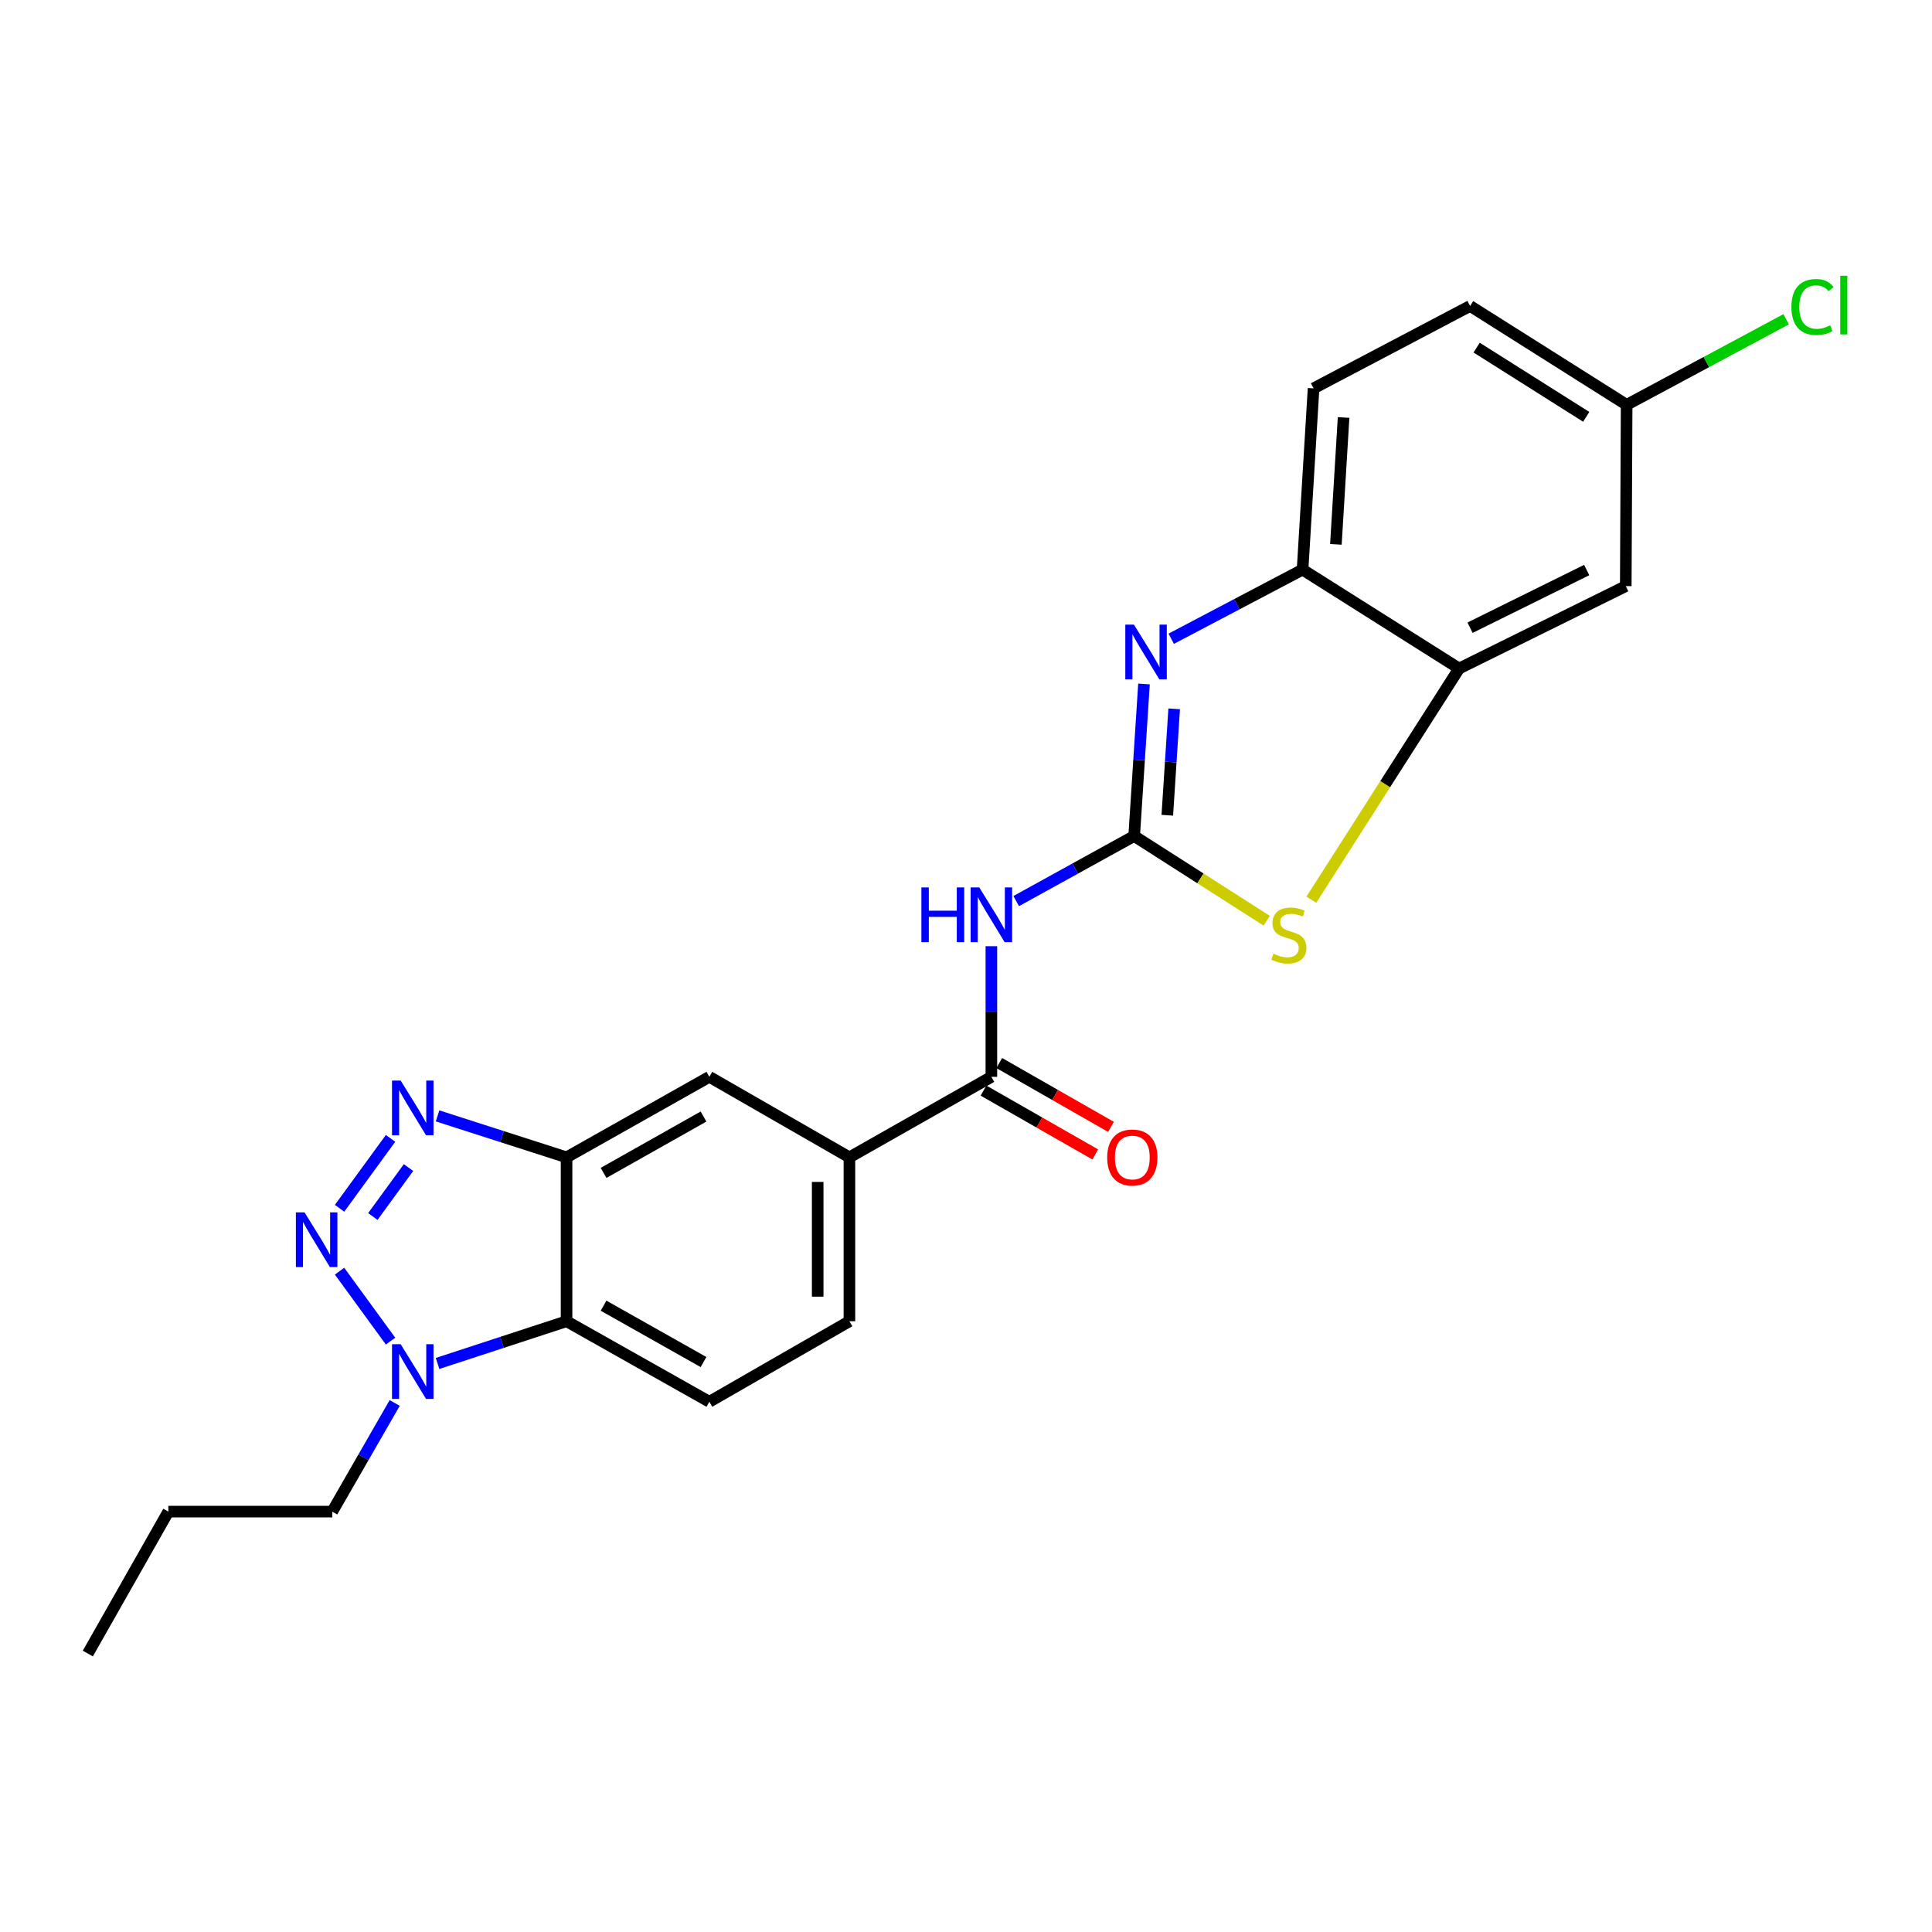 <?xml version='1.0' encoding='iso-8859-1'?>
<svg version='1.1' baseProfile='full'
              xmlns='http://www.w3.org/2000/svg'
                      xmlns:rdkit='http://www.rdkit.org/xml'
                      xmlns:xlink='http://www.w3.org/1999/xlink'
                  xml:space='preserve'
width='1000px' height='1000px' viewBox='0 0 1000 1000'>
<!-- END OF HEADER -->
<rect style='opacity:1.0;fill:#FFFFFF;stroke:none' width='1000' height='1000' x='0' y='0'> </rect>
<path class='bond-2' d='M 587.047,432.721 L 589.587,393.372' style='fill:none;fill-rule:evenodd;stroke:#000000;stroke-width:6px;stroke-linecap:butt;stroke-linejoin:miter;stroke-opacity:1' />
<path class='bond-2' d='M 589.587,393.372 L 592.128,354.023' style='fill:none;fill-rule:evenodd;stroke:#0000FF;stroke-width:6px;stroke-linecap:butt;stroke-linejoin:miter;stroke-opacity:1' />
<path class='bond-2' d='M 604.198,421.974 L 605.976,394.43' style='fill:none;fill-rule:evenodd;stroke:#000000;stroke-width:6px;stroke-linecap:butt;stroke-linejoin:miter;stroke-opacity:1' />
<path class='bond-2' d='M 605.976,394.43 L 607.754,366.886' style='fill:none;fill-rule:evenodd;stroke:#0000FF;stroke-width:6px;stroke-linecap:butt;stroke-linejoin:miter;stroke-opacity:1' />
<path class='bond-3' d='M 587.047,432.721 L 556.516,449.564' style='fill:none;fill-rule:evenodd;stroke:#000000;stroke-width:6px;stroke-linecap:butt;stroke-linejoin:miter;stroke-opacity:1' />
<path class='bond-3' d='M 556.516,449.564 L 525.985,466.406' style='fill:none;fill-rule:evenodd;stroke:#0000FF;stroke-width:6px;stroke-linecap:butt;stroke-linejoin:miter;stroke-opacity:1' />
<path class='bond-5' d='M 587.047,432.721 L 621.35,454.648' style='fill:none;fill-rule:evenodd;stroke:#000000;stroke-width:6px;stroke-linecap:butt;stroke-linejoin:miter;stroke-opacity:1' />
<path class='bond-5' d='M 621.35,454.648 L 655.653,476.574' style='fill:none;fill-rule:evenodd;stroke:#CCCC00;stroke-width:6px;stroke-linecap:butt;stroke-linejoin:miter;stroke-opacity:1' />
<path class='bond-0' d='M 175.756,625.413 L 202.146,589.224' style='fill:none;fill-rule:evenodd;stroke:#0000FF;stroke-width:6px;stroke-linecap:butt;stroke-linejoin:miter;stroke-opacity:1' />
<path class='bond-0' d='M 192.984,629.661 L 211.457,604.329' style='fill:none;fill-rule:evenodd;stroke:#0000FF;stroke-width:6px;stroke-linecap:butt;stroke-linejoin:miter;stroke-opacity:1' />
<path class='bond-27' d='M 175.755,657.956 L 202.147,694.154' style='fill:none;fill-rule:evenodd;stroke:#0000FF;stroke-width:6px;stroke-linecap:butt;stroke-linejoin:miter;stroke-opacity:1' />
<path class='bond-1' d='M 226.474,577.58 L 259.862,588.31' style='fill:none;fill-rule:evenodd;stroke:#0000FF;stroke-width:6px;stroke-linecap:butt;stroke-linejoin:miter;stroke-opacity:1' />
<path class='bond-1' d='M 259.862,588.31 L 293.249,599.04' style='fill:none;fill-rule:evenodd;stroke:#000000;stroke-width:6px;stroke-linecap:butt;stroke-linejoin:miter;stroke-opacity:1' />
<path class='bond-10' d='M 606.225,330.62 L 640.216,312.731' style='fill:none;fill-rule:evenodd;stroke:#0000FF;stroke-width:6px;stroke-linecap:butt;stroke-linejoin:miter;stroke-opacity:1' />
<path class='bond-10' d='M 640.216,312.731 L 674.207,294.841' style='fill:none;fill-rule:evenodd;stroke:#000000;stroke-width:6px;stroke-linecap:butt;stroke-linejoin:miter;stroke-opacity:1' />
<path class='bond-8' d='M 513.134,489.752 L 513.134,523.557' style='fill:none;fill-rule:evenodd;stroke:#0000FF;stroke-width:6px;stroke-linecap:butt;stroke-linejoin:miter;stroke-opacity:1' />
<path class='bond-8' d='M 513.134,523.557 L 513.134,557.362' style='fill:none;fill-rule:evenodd;stroke:#000000;stroke-width:6px;stroke-linecap:butt;stroke-linejoin:miter;stroke-opacity:1' />
<path class='bond-4' d='M 293.249,599.04 L 367.162,557.362' style='fill:none;fill-rule:evenodd;stroke:#000000;stroke-width:6px;stroke-linecap:butt;stroke-linejoin:miter;stroke-opacity:1' />
<path class='bond-4' d='M 312.403,607.093 L 364.141,577.919' style='fill:none;fill-rule:evenodd;stroke:#000000;stroke-width:6px;stroke-linecap:butt;stroke-linejoin:miter;stroke-opacity:1' />
<path class='bond-26' d='M 293.249,599.04 L 293.249,683.873' style='fill:none;fill-rule:evenodd;stroke:#000000;stroke-width:6px;stroke-linecap:butt;stroke-linejoin:miter;stroke-opacity:1' />
<path class='bond-9' d='M 678.748,465.686 L 716.992,405.851' style='fill:none;fill-rule:evenodd;stroke:#CCCC00;stroke-width:6px;stroke-linecap:butt;stroke-linejoin:miter;stroke-opacity:1' />
<path class='bond-9' d='M 716.992,405.851 L 755.236,346.017' style='fill:none;fill-rule:evenodd;stroke:#000000;stroke-width:6px;stroke-linecap:butt;stroke-linejoin:miter;stroke-opacity:1' />
<path class='bond-6' d='M 226.478,705.722 L 259.863,694.798' style='fill:none;fill-rule:evenodd;stroke:#0000FF;stroke-width:6px;stroke-linecap:butt;stroke-linejoin:miter;stroke-opacity:1' />
<path class='bond-6' d='M 259.863,694.798 L 293.249,683.873' style='fill:none;fill-rule:evenodd;stroke:#000000;stroke-width:6px;stroke-linecap:butt;stroke-linejoin:miter;stroke-opacity:1' />
<path class='bond-21' d='M 204.3,726.172 L 188.133,754.292' style='fill:none;fill-rule:evenodd;stroke:#0000FF;stroke-width:6px;stroke-linecap:butt;stroke-linejoin:miter;stroke-opacity:1' />
<path class='bond-21' d='M 188.133,754.292 L 171.966,782.411' style='fill:none;fill-rule:evenodd;stroke:#000000;stroke-width:6px;stroke-linecap:butt;stroke-linejoin:miter;stroke-opacity:1' />
<path class='bond-7' d='M 293.249,683.873 L 367.162,725.551' style='fill:none;fill-rule:evenodd;stroke:#000000;stroke-width:6px;stroke-linecap:butt;stroke-linejoin:miter;stroke-opacity:1' />
<path class='bond-7' d='M 312.403,675.819 L 364.141,704.994' style='fill:none;fill-rule:evenodd;stroke:#000000;stroke-width:6px;stroke-linecap:butt;stroke-linejoin:miter;stroke-opacity:1' />
<path class='bond-11' d='M 513.134,557.362 L 439.66,599.04' style='fill:none;fill-rule:evenodd;stroke:#000000;stroke-width:6px;stroke-linecap:butt;stroke-linejoin:miter;stroke-opacity:1' />
<path class='bond-15' d='M 509.061,564.492 L 537.983,581.017' style='fill:none;fill-rule:evenodd;stroke:#000000;stroke-width:6px;stroke-linecap:butt;stroke-linejoin:miter;stroke-opacity:1' />
<path class='bond-15' d='M 537.983,581.017 L 566.905,597.542' style='fill:none;fill-rule:evenodd;stroke:#FF0000;stroke-width:6px;stroke-linecap:butt;stroke-linejoin:miter;stroke-opacity:1' />
<path class='bond-15' d='M 517.208,550.232 L 546.13,566.757' style='fill:none;fill-rule:evenodd;stroke:#000000;stroke-width:6px;stroke-linecap:butt;stroke-linejoin:miter;stroke-opacity:1' />
<path class='bond-15' d='M 546.13,566.757 L 575.053,583.282' style='fill:none;fill-rule:evenodd;stroke:#FF0000;stroke-width:6px;stroke-linecap:butt;stroke-linejoin:miter;stroke-opacity:1' />
<path class='bond-14' d='M 755.236,346.017 L 841.493,303.372' style='fill:none;fill-rule:evenodd;stroke:#000000;stroke-width:6px;stroke-linecap:butt;stroke-linejoin:miter;stroke-opacity:1' />
<path class='bond-14' d='M 760.896,324.898 L 821.276,295.047' style='fill:none;fill-rule:evenodd;stroke:#000000;stroke-width:6px;stroke-linecap:butt;stroke-linejoin:miter;stroke-opacity:1' />
<path class='bond-24' d='M 755.236,346.017 L 674.207,294.841' style='fill:none;fill-rule:evenodd;stroke:#000000;stroke-width:6px;stroke-linecap:butt;stroke-linejoin:miter;stroke-opacity:1' />
<path class='bond-17' d='M 674.207,294.841 L 679.9,201.021' style='fill:none;fill-rule:evenodd;stroke:#000000;stroke-width:6px;stroke-linecap:butt;stroke-linejoin:miter;stroke-opacity:1' />
<path class='bond-17' d='M 691.453,281.763 L 695.439,216.088' style='fill:none;fill-rule:evenodd;stroke:#000000;stroke-width:6px;stroke-linecap:butt;stroke-linejoin:miter;stroke-opacity:1' />
<path class='bond-12' d='M 439.66,599.04 L 367.162,557.362' style='fill:none;fill-rule:evenodd;stroke:#000000;stroke-width:6px;stroke-linecap:butt;stroke-linejoin:miter;stroke-opacity:1' />
<path class='bond-16' d='M 439.66,599.04 L 439.66,683.873' style='fill:none;fill-rule:evenodd;stroke:#000000;stroke-width:6px;stroke-linecap:butt;stroke-linejoin:miter;stroke-opacity:1' />
<path class='bond-16' d='M 423.237,611.765 L 423.237,671.148' style='fill:none;fill-rule:evenodd;stroke:#000000;stroke-width:6px;stroke-linecap:butt;stroke-linejoin:miter;stroke-opacity:1' />
<path class='bond-13' d='M 367.162,725.551 L 439.66,683.873' style='fill:none;fill-rule:evenodd;stroke:#000000;stroke-width:6px;stroke-linecap:butt;stroke-linejoin:miter;stroke-opacity:1' />
<path class='bond-18' d='M 841.493,303.372 L 841.949,209.542' style='fill:none;fill-rule:evenodd;stroke:#000000;stroke-width:6px;stroke-linecap:butt;stroke-linejoin:miter;stroke-opacity:1' />
<path class='bond-19' d='M 679.9,201.021 L 760.92,158.367' style='fill:none;fill-rule:evenodd;stroke:#000000;stroke-width:6px;stroke-linecap:butt;stroke-linejoin:miter;stroke-opacity:1' />
<path class='bond-20' d='M 841.949,209.542 L 883.225,187.393' style='fill:none;fill-rule:evenodd;stroke:#000000;stroke-width:6px;stroke-linecap:butt;stroke-linejoin:miter;stroke-opacity:1' />
<path class='bond-20' d='M 883.225,187.393 L 924.501,165.244' style='fill:none;fill-rule:evenodd;stroke:#00CC00;stroke-width:6px;stroke-linecap:butt;stroke-linejoin:miter;stroke-opacity:1' />
<path class='bond-25' d='M 841.949,209.542 L 760.92,158.367' style='fill:none;fill-rule:evenodd;stroke:#000000;stroke-width:6px;stroke-linecap:butt;stroke-linejoin:miter;stroke-opacity:1' />
<path class='bond-25' d='M 821.025,215.751 L 764.304,179.928' style='fill:none;fill-rule:evenodd;stroke:#000000;stroke-width:6px;stroke-linecap:butt;stroke-linejoin:miter;stroke-opacity:1' />
<path class='bond-22' d='M 171.966,782.411 L 87.132,782.411' style='fill:none;fill-rule:evenodd;stroke:#000000;stroke-width:6px;stroke-linecap:butt;stroke-linejoin:miter;stroke-opacity:1' />
<path class='bond-23' d='M 87.132,782.411 L 45.455,855.876' style='fill:none;fill-rule:evenodd;stroke:#000000;stroke-width:6px;stroke-linecap:butt;stroke-linejoin:miter;stroke-opacity:1' />
<path  class='atom-1' d='M 157.631 627.524
L 166.911 642.524
Q 167.831 644.004, 169.311 646.684
Q 170.791 649.364, 170.871 649.524
L 170.871 627.524
L 174.631 627.524
L 174.631 655.844
L 170.751 655.844
L 160.791 639.444
Q 159.631 637.524, 158.391 635.324
Q 157.191 633.124, 156.831 632.444
L 156.831 655.844
L 153.151 655.844
L 153.151 627.524
L 157.631 627.524
' fill='#0000FF'/>
<path  class='atom-2' d='M 207.384 559.296
L 216.664 574.296
Q 217.584 575.776, 219.064 578.456
Q 220.544 581.136, 220.624 581.296
L 220.624 559.296
L 224.384 559.296
L 224.384 587.616
L 220.504 587.616
L 210.544 571.216
Q 209.384 569.296, 208.144 567.096
Q 206.944 564.896, 206.584 564.216
L 206.584 587.616
L 202.904 587.616
L 202.904 559.296
L 207.384 559.296
' fill='#0000FF'/>
<path  class='atom-3' d='M 586.936 323.317
L 596.216 338.317
Q 597.136 339.797, 598.616 342.477
Q 600.096 345.157, 600.176 345.317
L 600.176 323.317
L 603.936 323.317
L 603.936 351.637
L 600.056 351.637
L 590.096 335.237
Q 588.936 333.317, 587.696 331.117
Q 586.496 328.917, 586.136 328.237
L 586.136 351.637
L 582.456 351.637
L 582.456 323.317
L 586.936 323.317
' fill='#0000FF'/>
<path  class='atom-4' d='M 476.914 459.335
L 480.754 459.335
L 480.754 471.375
L 495.234 471.375
L 495.234 459.335
L 499.074 459.335
L 499.074 487.655
L 495.234 487.655
L 495.234 474.575
L 480.754 474.575
L 480.754 487.655
L 476.914 487.655
L 476.914 459.335
' fill='#0000FF'/>
<path  class='atom-4' d='M 506.874 459.335
L 516.154 474.335
Q 517.074 475.815, 518.554 478.495
Q 520.034 481.175, 520.114 481.335
L 520.114 459.335
L 523.874 459.335
L 523.874 487.655
L 519.994 487.655
L 510.034 471.255
Q 508.874 469.335, 507.634 467.135
Q 506.434 464.935, 506.074 464.255
L 506.074 487.655
L 502.394 487.655
L 502.394 459.335
L 506.874 459.335
' fill='#0000FF'/>
<path  class='atom-6' d='M 659.108 493.617
Q 659.428 493.737, 660.748 494.297
Q 662.068 494.857, 663.508 495.217
Q 664.988 495.537, 666.428 495.537
Q 669.108 495.537, 670.668 494.257
Q 672.228 492.937, 672.228 490.657
Q 672.228 489.097, 671.428 488.137
Q 670.668 487.177, 669.468 486.657
Q 668.268 486.137, 666.268 485.537
Q 663.748 484.777, 662.228 484.057
Q 660.748 483.337, 659.668 481.817
Q 658.628 480.297, 658.628 477.737
Q 658.628 474.177, 661.028 471.977
Q 663.468 469.777, 668.268 469.777
Q 671.548 469.777, 675.268 471.337
L 674.348 474.417
Q 670.948 473.017, 668.388 473.017
Q 665.628 473.017, 664.108 474.177
Q 662.588 475.297, 662.628 477.257
Q 662.628 478.777, 663.388 479.697
Q 664.188 480.617, 665.308 481.137
Q 666.468 481.657, 668.388 482.257
Q 670.948 483.057, 672.468 483.857
Q 673.988 484.657, 675.068 486.297
Q 676.188 487.897, 676.188 490.657
Q 676.188 494.577, 673.548 496.697
Q 670.948 498.777, 666.588 498.777
Q 664.068 498.777, 662.148 498.217
Q 660.268 497.697, 658.028 496.777
L 659.108 493.617
' fill='#CCCC00'/>
<path  class='atom-7' d='M 207.384 695.762
L 216.664 710.762
Q 217.584 712.242, 219.064 714.922
Q 220.544 717.602, 220.624 717.762
L 220.624 695.762
L 224.384 695.762
L 224.384 724.082
L 220.504 724.082
L 210.544 707.682
Q 209.384 705.762, 208.144 703.562
Q 206.944 701.362, 206.584 700.682
L 206.584 724.082
L 202.904 724.082
L 202.904 695.762
L 207.384 695.762
' fill='#0000FF'/>
<path  class='atom-16' d='M 573.079 599.12
Q 573.079 592.32, 576.439 588.52
Q 579.799 584.72, 586.079 584.72
Q 592.359 584.72, 595.719 588.52
Q 599.079 592.32, 599.079 599.12
Q 599.079 606, 595.679 609.92
Q 592.279 613.8, 586.079 613.8
Q 579.839 613.8, 576.439 609.92
Q 573.079 606.04, 573.079 599.12
M 586.079 610.6
Q 590.399 610.6, 592.719 607.72
Q 595.079 604.8, 595.079 599.12
Q 595.079 593.56, 592.719 590.76
Q 590.399 587.92, 586.079 587.92
Q 581.759 587.92, 579.399 590.72
Q 577.079 593.52, 577.079 599.12
Q 577.079 604.84, 579.399 607.72
Q 581.759 610.6, 586.079 610.6
' fill='#FF0000'/>
<path  class='atom-21' d='M 927.231 158.899
Q 927.231 151.859, 930.511 148.179
Q 933.831 144.459, 940.111 144.459
Q 945.951 144.459, 949.071 148.579
L 946.431 150.739
Q 944.151 147.739, 940.111 147.739
Q 935.831 147.739, 933.551 150.619
Q 931.311 153.459, 931.311 158.899
Q 931.311 164.499, 933.631 167.379
Q 935.991 170.259, 940.551 170.259
Q 943.671 170.259, 947.311 168.379
L 948.431 171.379
Q 946.951 172.339, 944.711 172.899
Q 942.471 173.459, 939.991 173.459
Q 933.831 173.459, 930.511 169.699
Q 927.231 165.939, 927.231 158.899
' fill='#00CC00'/>
<path  class='atom-21' d='M 952.511 142.739
L 956.191 142.739
L 956.191 173.099
L 952.511 173.099
L 952.511 142.739
' fill='#00CC00'/>
</svg>
